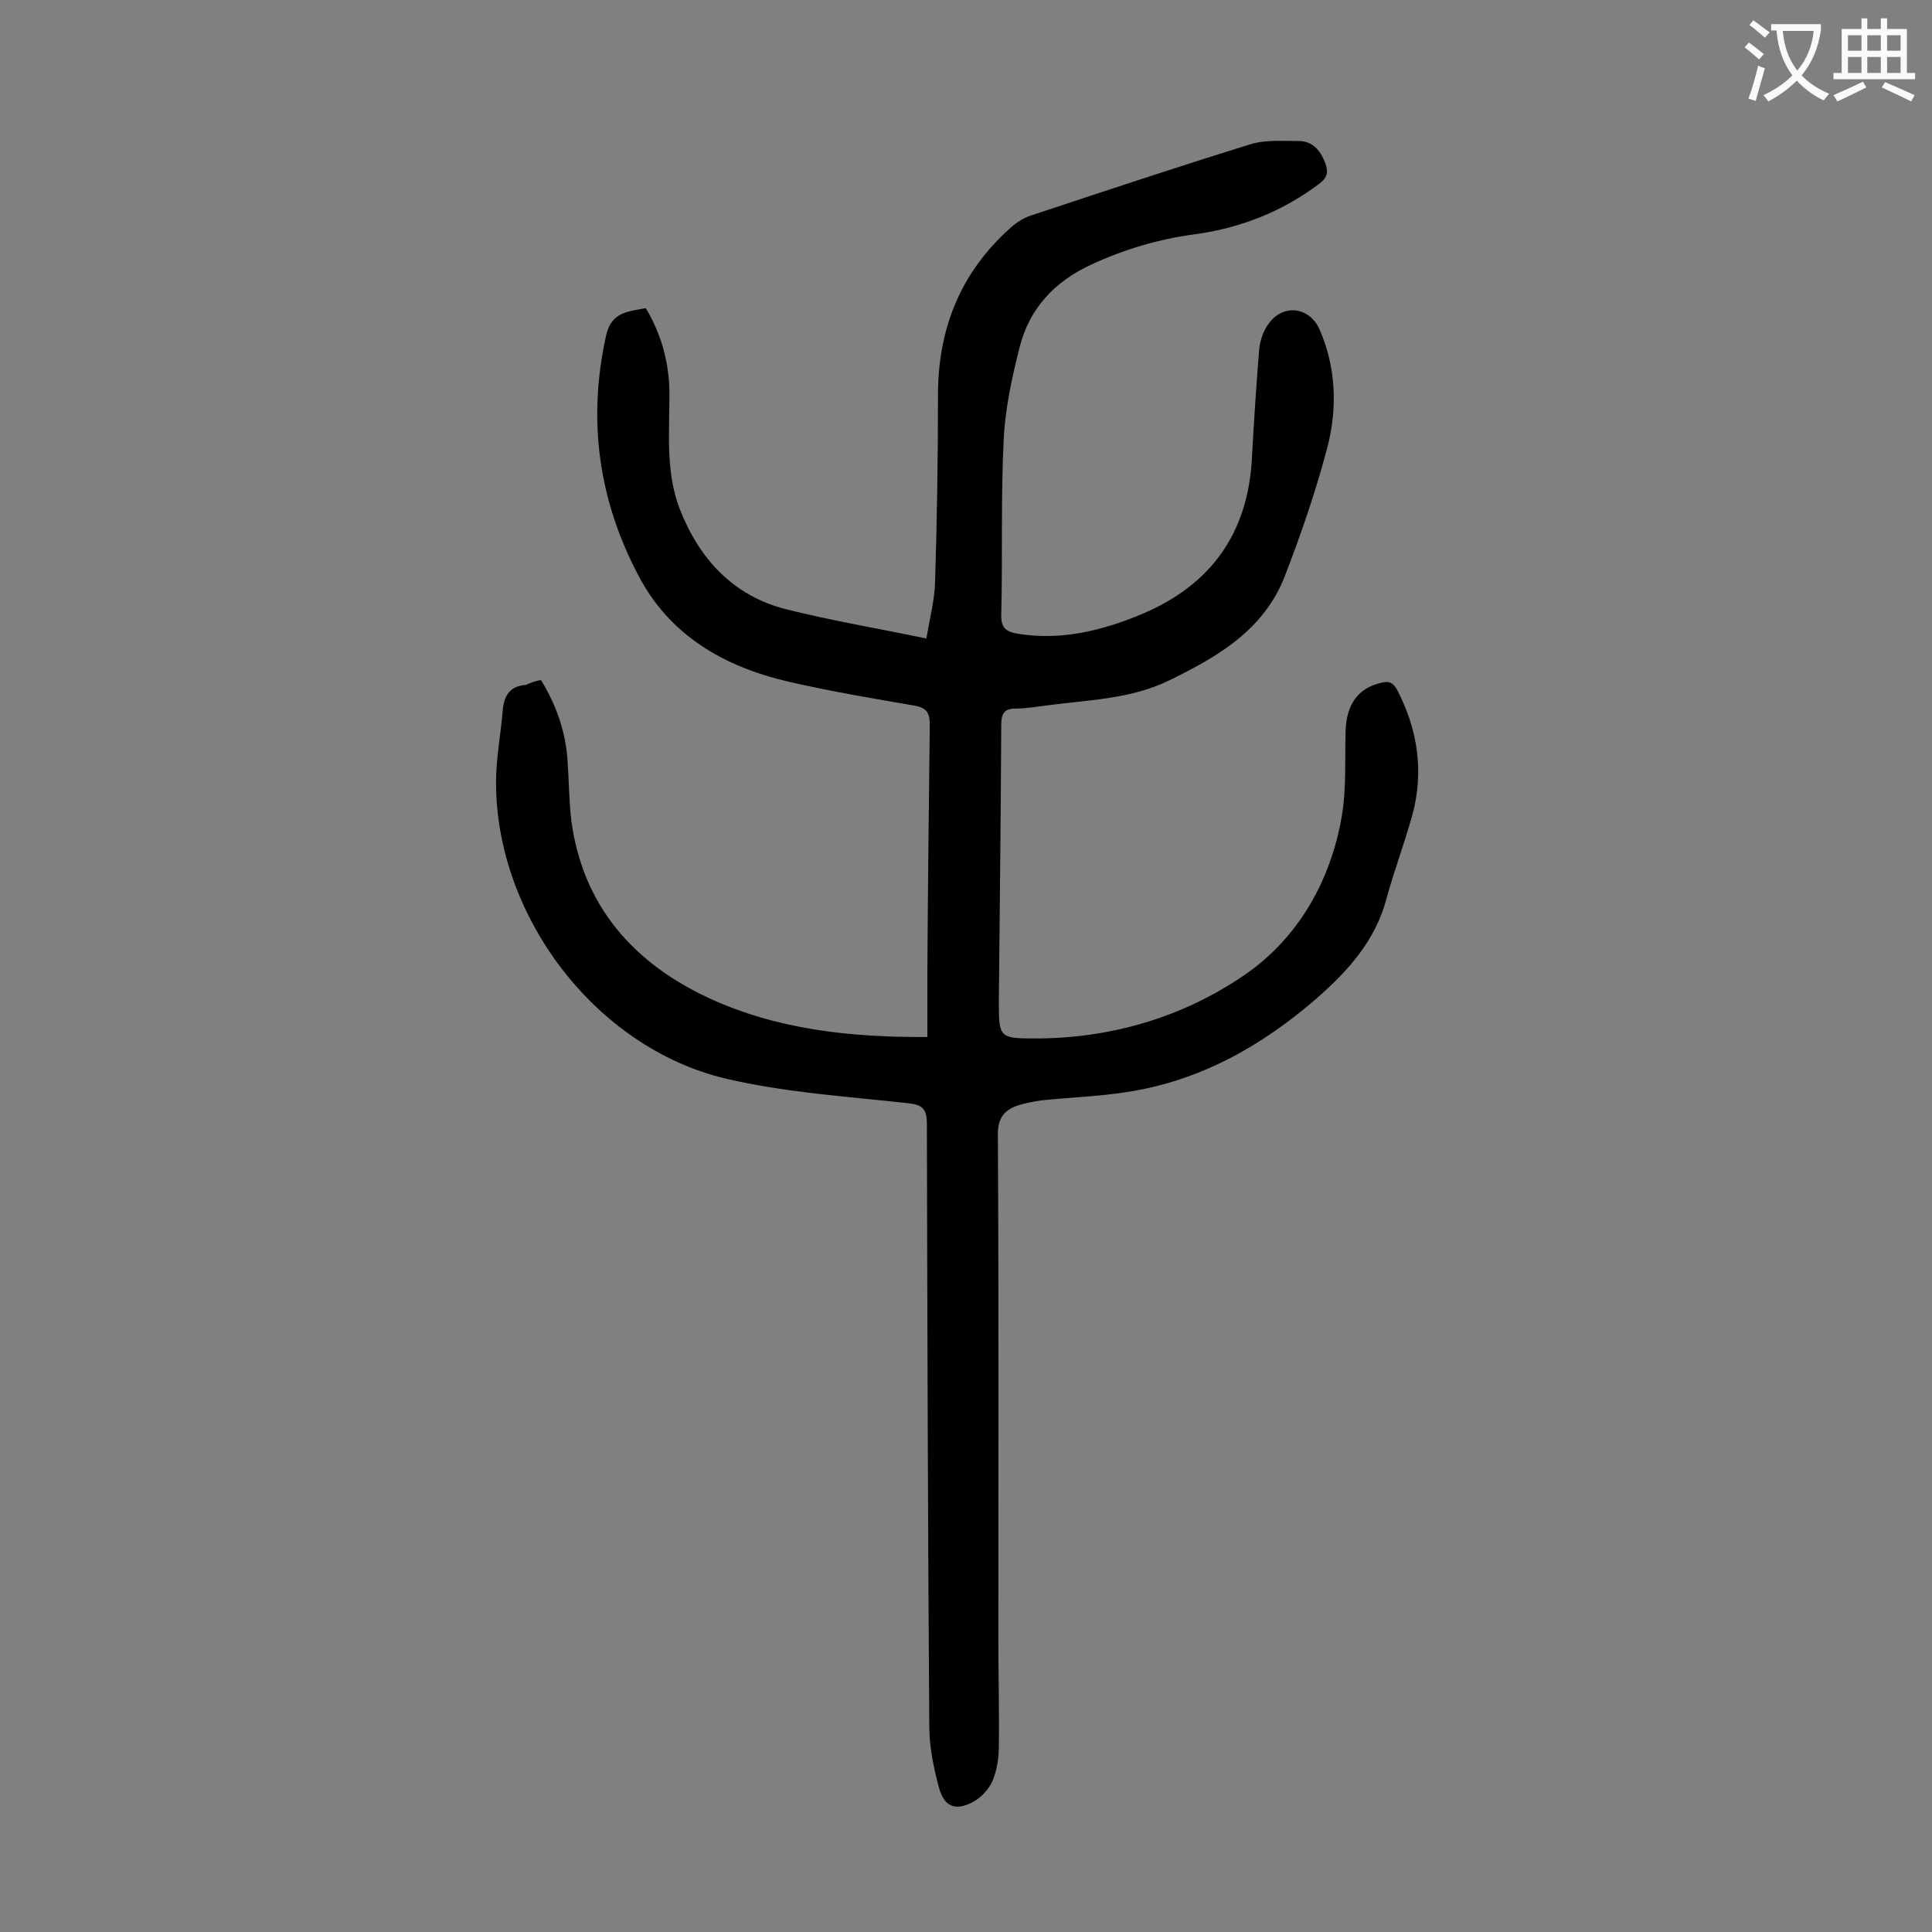<svg enable-background="new 0 0 400 400" viewBox="0 0 400 400" xmlns="http://www.w3.org/2000/svg"><rect x="0" y="0" width="400" height="400" fill="#808080" stroke="none"/><path d="m112 140.8c3.2 5.2 5.1 10.7 5.5 16.6.3 4.2.3 8.4.8 12.6 2.4 17.7 13 29.5 28.6 36.7 13.9 6.4 29 8.1 45.1 8 0-4.4 0-8.8 0-13.2.1-17.1.3-34.3.5-51.4 0-2.4-.5-3.5-3.1-4-8.8-1.5-17.6-3-26.3-5-13.2-3.1-24.4-9.5-30.9-21.9-8.3-15.7-10.6-32.3-6.7-49.8 1.1-4.8 4.5-4.9 8.2-5.6 3.3 5.5 4.9 11.5 4.9 17.9 0 7.9-.8 16 2.1 23.6 4 10.3 11 18 21.9 20.8 9.5 2.4 19.2 4 29.2 6.1.7-4.2 1.7-8 1.8-11.7.4-12.9.6-25.8.6-38.7 0-13.8 4.7-25.5 15.1-34.7 1.2-1.1 2.7-2 4.2-2.5 15.1-5 30.1-10 45.3-14.7 3.1-1 6.7-.7 10.1-.7 2.9 0 4.5 2 5.5 4.6.6 1.7.5 2.9-1.2 4.2-7.7 5.8-16.3 9.2-25.8 10.5-7.5 1-14.6 3.1-21.5 6.3-7.6 3.5-12.8 9.1-14.8 17.1-1.6 6.3-3 12.7-3.3 19.2-.6 12-.2 24.1-.5 36.1-.1 2.7.9 3.6 3.4 4 9.1 1.5 17.7-.7 25.8-4.1 14.2-6 21.9-16.7 22.7-32.3.4-7.5.9-15 1.5-22.5.2-1.8.8-3.7 1.9-5.2 3-4.3 8.5-3.6 10.6 1.1 3.4 7.8 3.7 16.1 1.7 24.1-2.4 9.2-5.5 18.2-8.9 27-4.3 11.1-13.9 16.7-24 21.6-7.8 3.8-16.4 4-24.9 5.1-2.3.3-4.6.7-6.9.7s-2.9 1.1-2.9 3.3c-.1 19-.3 38-.5 57.1v.7c0 6.8.2 7.2 7 7.2 16.1.1 31.2-4.4 44.1-13.3 10.9-7.6 17.6-19.3 19.9-32.7 1-5.8.6-11.9.8-17.8.2-5.4 2.6-8.7 7.2-9.8 1.8-.5 2.7-.1 3.6 1.7 4.2 8.2 5.4 16.8 3 25.7-1.6 5.7-3.7 11.3-5.3 17.1-2.3 8.8-7.9 15-14.5 20.8-11.4 9.9-24.2 17.1-39.3 19.4-5.8.9-11.6 1.1-17.5 1.7-1.5.2-3.1.5-4.5.9-3.2.9-4.8 2.6-4.7 6.4.2 35 .1 69.9.1 104.9 0 7.2.2 14.4.1 21.6 0 2.4-.4 4.9-1.3 7.1-.8 1.8-2.4 3.5-4.1 4.4-3.6 1.9-5.9 1-7-3-1.1-4.1-2-8.4-2-12.7-.3-41.6-.4-83.2-.5-124.7 0-3.1-.9-4-4-4.3-12.6-1.4-25.4-2.2-37.7-5.1-26.9-6.4-47.5-33.6-47.5-61.3 0-5 1-10.1 1.4-15.1.3-3 1.6-4.9 4.8-5.1 1.1-.5 1.9-.8 3.1-1z" fill="#000001"/><g fill="#fafafb"><path d="m362.1 8.8c1.1.8 2.1 1.6 3.1 2.4l-1 1.1c-1.3-1.1-2.3-2-3-2.5zm1.9 4.8c.5.2.9.4 1.4.5-.6 2.3-1.3 4.5-1.9 6.8l-1.5-.5c.8-2.1 1.4-4.3 2-6.8zm-1-9.4c1.3.9 2.4 1.8 3.4 2.5l-1 1.1c-1.4-1.2-2.4-2.1-3.2-2.6zm3.7 2.2v-1.4h10.3v1.2c-.5 3.6-1.8 6.8-4 9.4 1.5 1.6 3.4 2.8 5.7 3.8-.3.4-.7.8-1.1 1.4-2.3-1.1-4.1-2.5-5.6-4.1-1.6 1.6-3.6 3.1-5.9 4.3-.3-.5-.7-.9-1-1.3 2.4-1.1 4.4-2.5 6-4.1-1.9-2.5-3-5.6-3.3-9.3h-1.1zm8.8 0h-6.4c.3 3.3 1.3 6 3 8.2 2-2.3 3.1-5.1 3.4-8.2z"/><path d="m385.3 3.8h1.3v2.2h2.8v-2.2h1.3v2.2h4.1v9.1h1.7v1.3h-16.9v-1.3h1.7v-9.1h4.1v-2.2zm.4 13.1.7 1.2c-1.8.9-3.8 1.9-6 2.9-.2-.4-.5-.8-.8-1.3 2.3-1 4.3-1.9 6.1-2.8zm-3.1-6.4h2.8v-3.2h-2.8zm0 4.6h2.8v-3.3h-2.8zm4-4.6h2.8v-3.2h-2.8zm0 4.6h2.8v-3.3h-2.8zm3.7 1.9c2.1.9 4.1 1.8 6.1 2.7l-.7 1.3c-2.2-1.1-4.2-2-6.1-2.9zm3.2-9.7h-2.8v3.2h2.8zm-2.8 7.8h2.8v-3.3h-2.8z"/></g></svg>